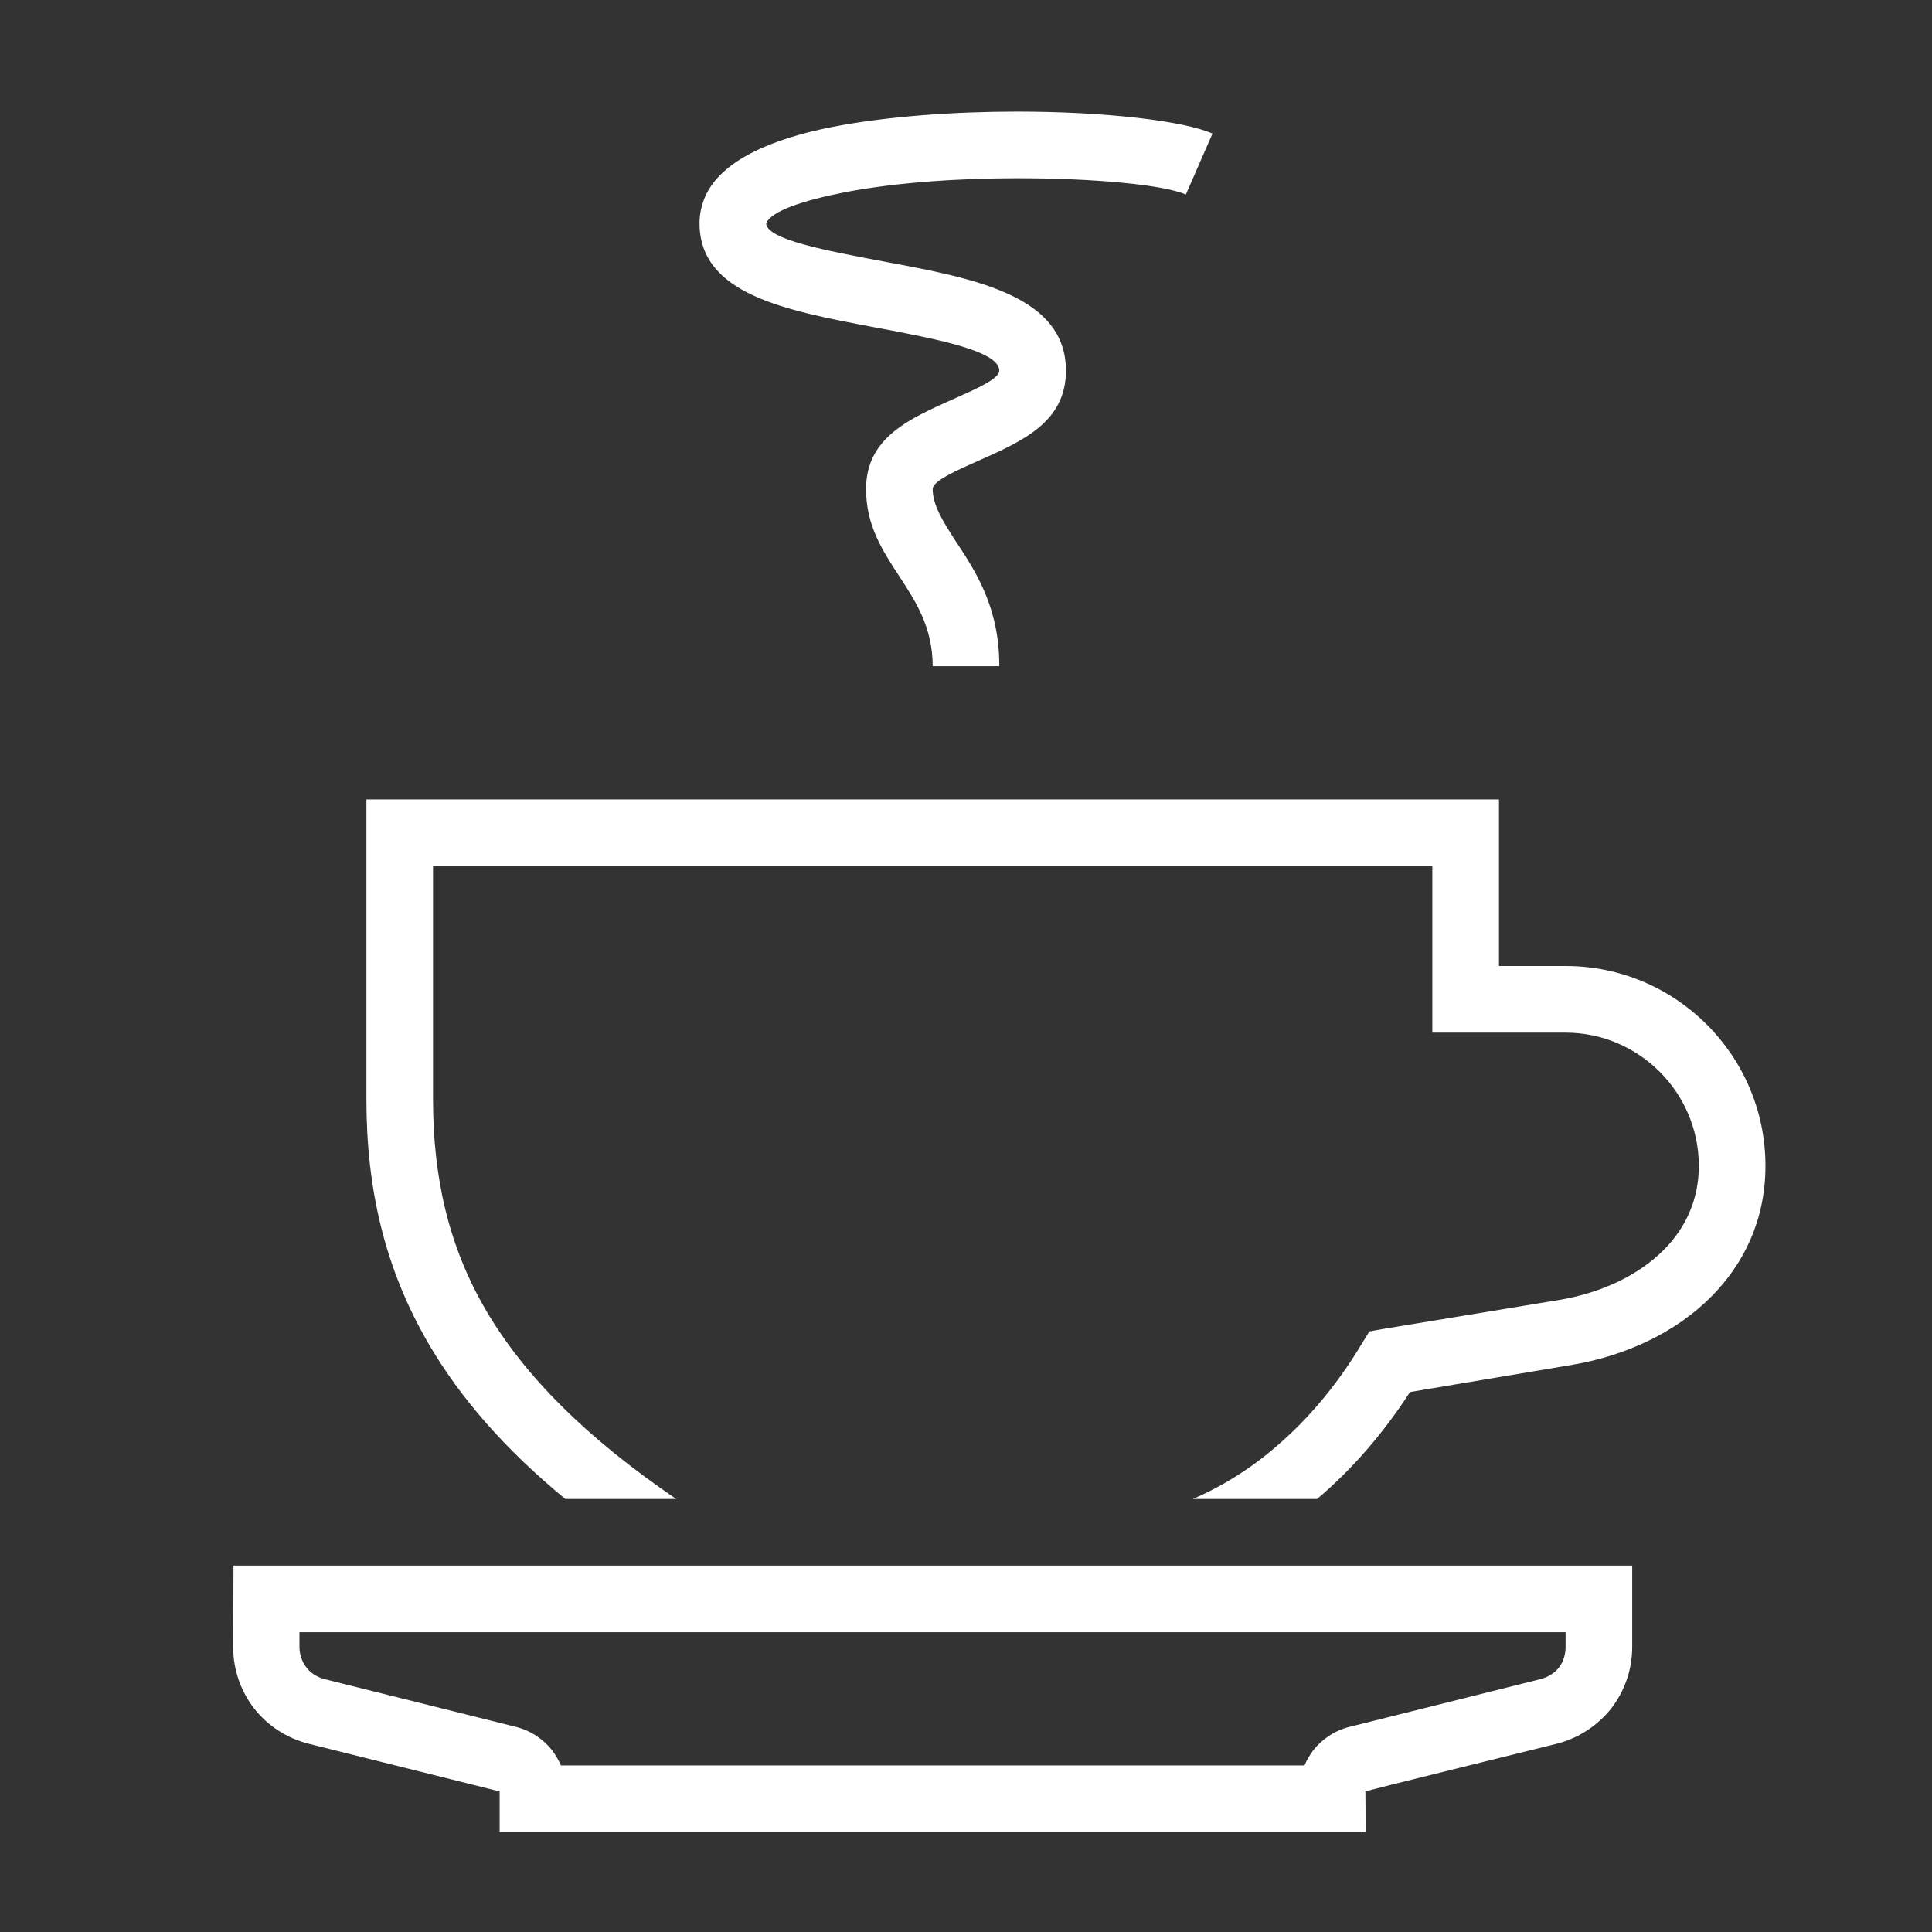 <?xml version="1.0" encoding="UTF-8"?>
<!DOCTYPE svg PUBLIC "-//W3C//DTD SVG 1.1//EN" "http://www.w3.org/Graphics/SVG/1.1/DTD/svg11.dtd">
<svg xmlns="http://www.w3.org/2000/svg" xml:space="preserve" width="580px" height="580px" shape-rendering="geometricPrecision" text-rendering="geometricPrecision" image-rendering="optimizeQuality" fill-rule="nonzero" clip-rule="nonzero" viewBox="0 0 5800 5800" xmlns:xlink="http://www.w3.org/1999/xlink">
  <rect x="0" y="0" width="5800" height="5800" fill="#333333" stroke="none"/>
  <title>cup icon</title>
  <desc>cup icon from the IconExperience.com I-Collection. Copyright by INCORS GmbH (www.incors.com).</desc>
    <path id="curve28" fill="#fff" d="M4800 4700l100 0 0 100 0 144c0,69 -23,133 -63,185 -41,51 -97,89 -164,106 -65,16 -572,141 -574,143 0,0 1,111 1,122l-2600 0 0 -122 -573 -143c-67,-17 -124,-55 -164,-106 -40,-52 -63,-116 -63,-185l1 -244c1366,0 2733,0 4099,0zm-3103 -200c-181,-149 -314,-302 -408,-462 -135,-230 -189,-471 -189,-738l0 -900 3400 0 0 500 200 0c331,0 600,269 600,600 0,160 -63,293 -164,394 -107,107 -257,177 -420,204l-483 81c-77,119 -170,229 -279,321l-373 0c98,-42 188,-101 268,-173 92,-82 172,-181 238,-291l24 -39 45 -8 528 -87c122,-21 233,-72 310,-149 69,-69 106,-155 106,-253 0,-220 -180,-400 -400,-400l-400 0 0 -500 -3000 0 0 700c0,233 46,442 161,637 114,193 296,377 569,563l-333 0zm1863 -3916c-65,-29 -272,-49 -506,-49 -177,0 -366,13 -517,42 -127,25 -220,56 -237,93 1,49 178,82 358,116 269,50 542,102 542,327 0,154 -130,211 -260,269 -70,31 -140,62 -140,86 0,50 33,100 68,155 63,95 132,201 132,377l-200 0c0,-117 -52,-196 -99,-268 -53,-81 -101,-155 -101,-264 0,-154 130,-211 260,-269 70,-31 140,-62 140,-86 0,-60 -191,-96 -378,-131 -263,-50 -522,-98 -522,-312 0,-28 6,-54 17,-80 47,-106 194,-172 382,-209 165,-32 367,-46 555,-46 259,0 498,27 586,66l-80 183zm1140 4316c-1267,0 -2534,0 -3801,0l0 44c0,24 8,45 21,62 13,17 32,29 55,35l573 143c45,11 83,37 110,71 10,14 19,29 26,45l2232 0c7,-16 16,-31 26,-45 27,-34 65,-60 110,-71l572 -143c23,-6 43,-18 56,-35 13,-17 20,-38 20,-62l0 -44z"/>
</svg>